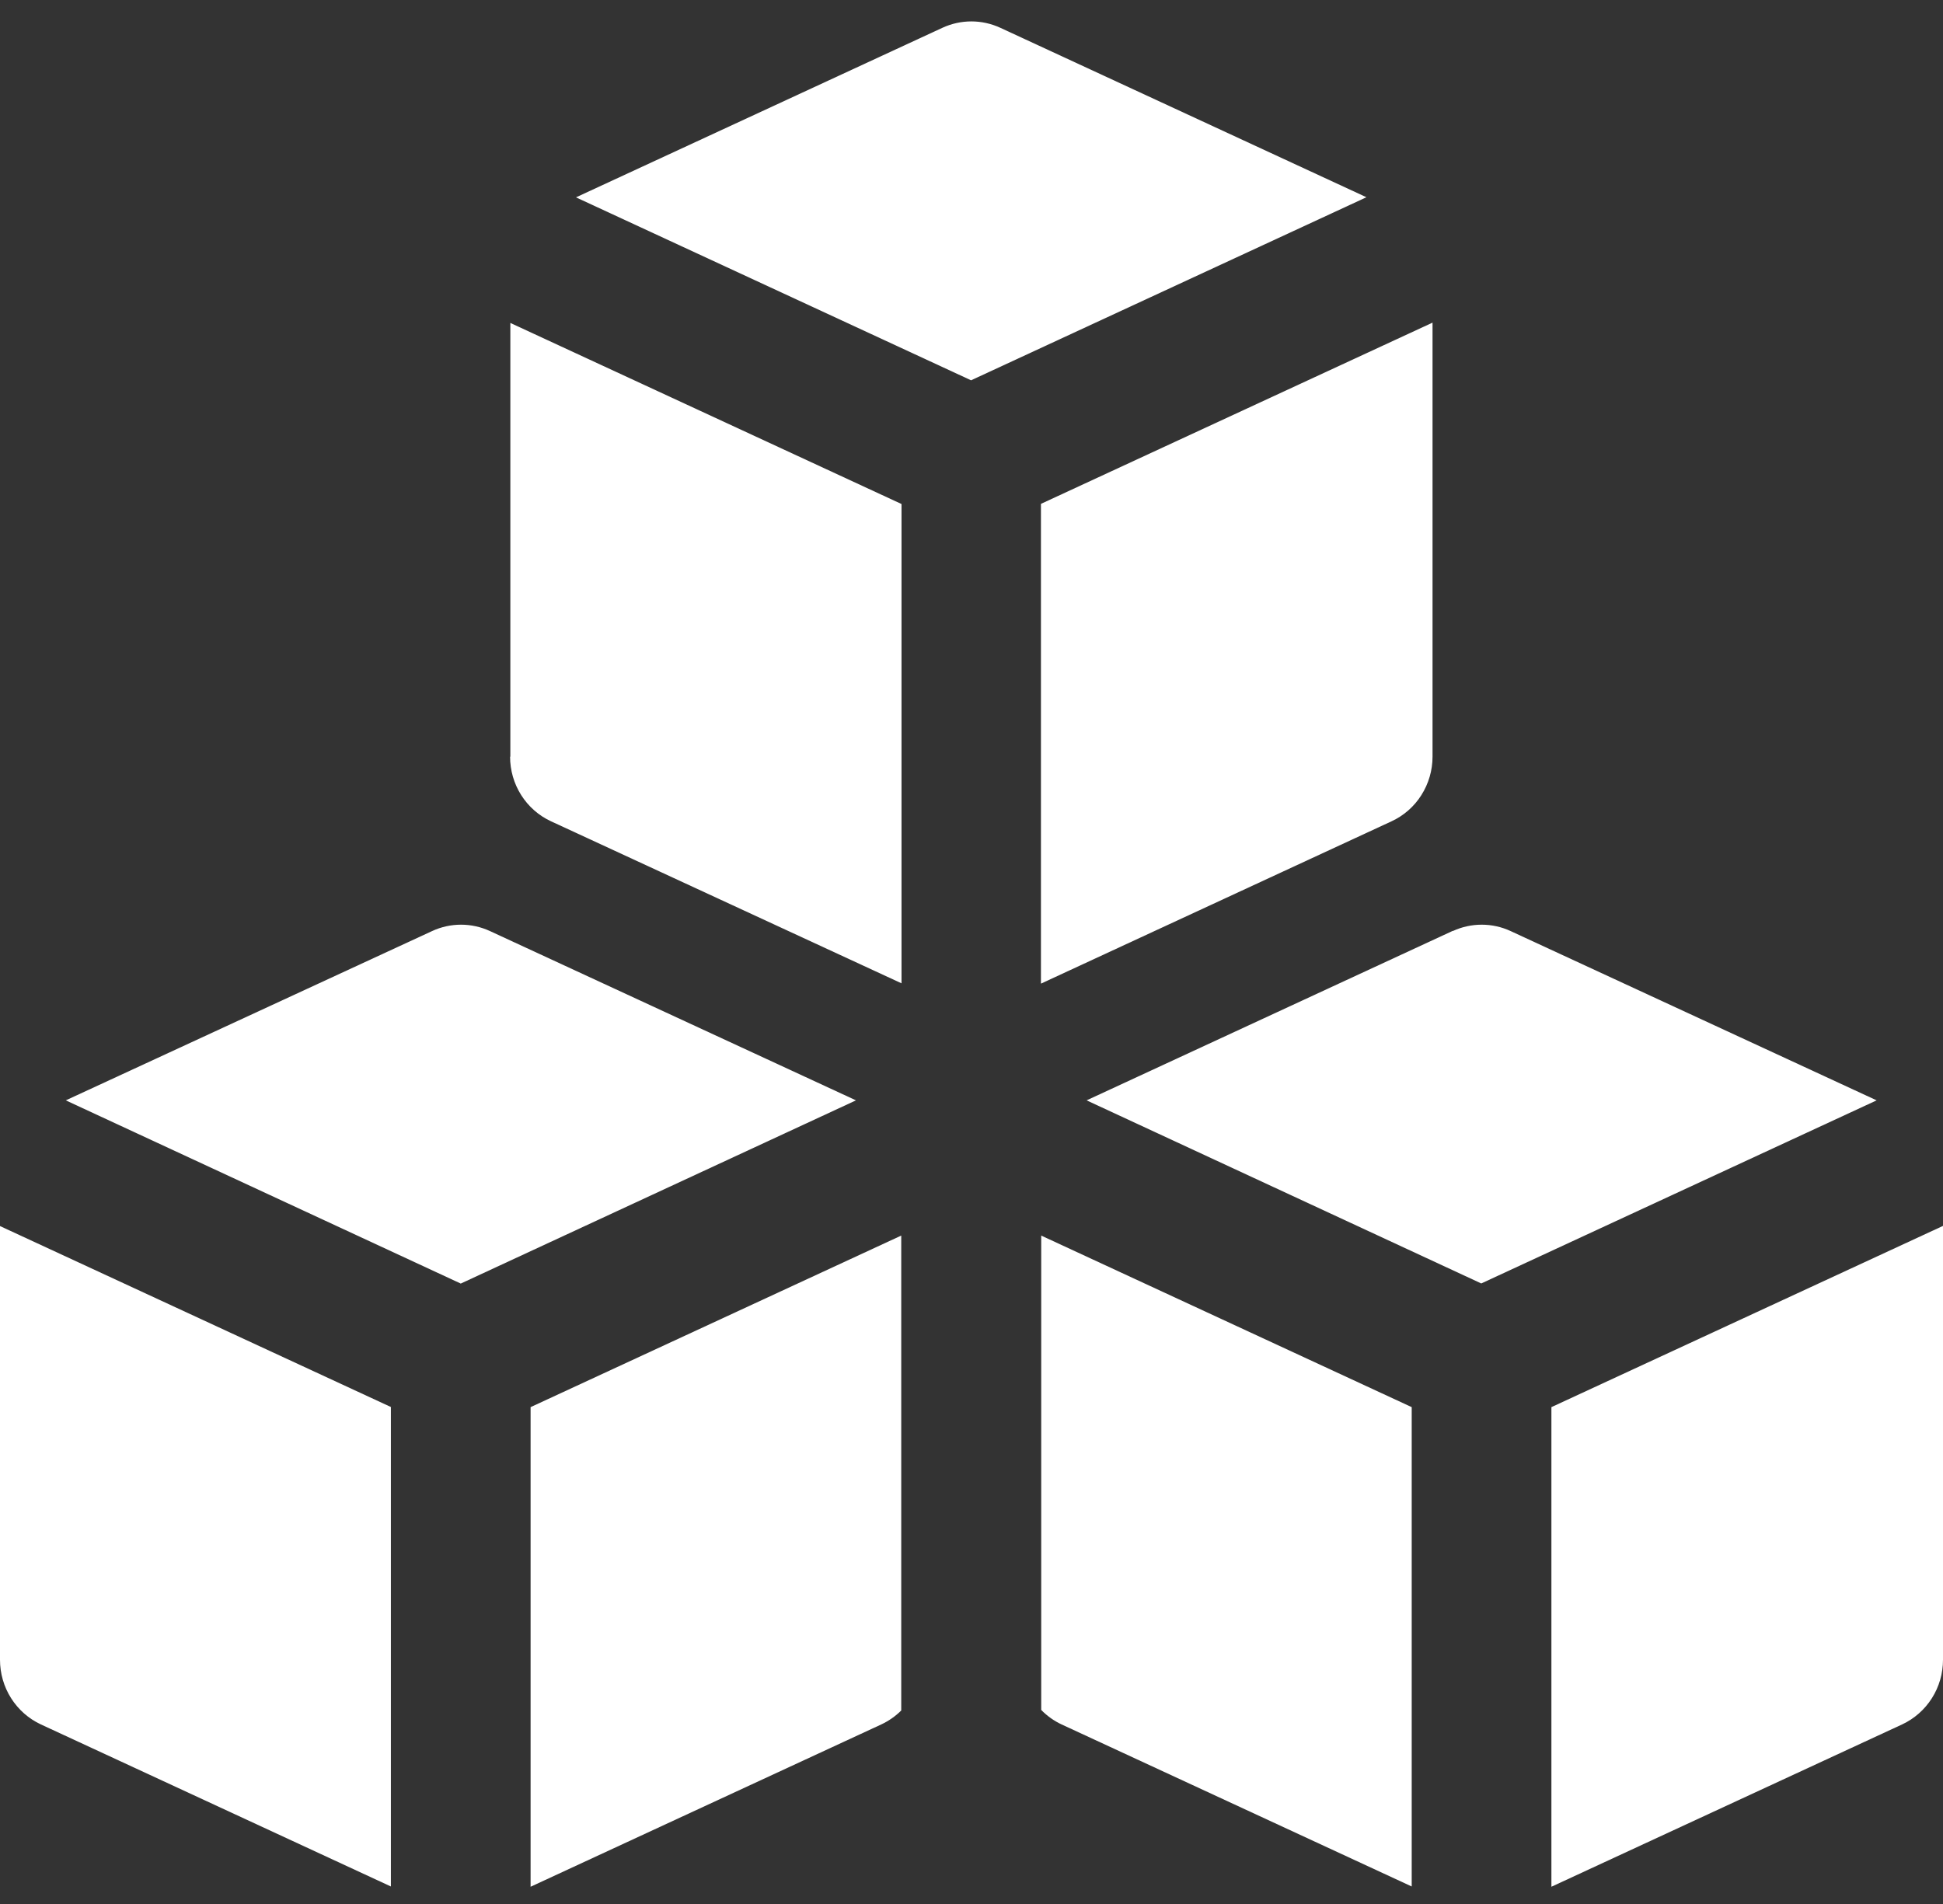 <svg width="50" height="49" viewBox="0 0 50 49" fill="none" xmlns="http://www.w3.org/2000/svg">
<rect x="0" y="0" width="50" height="49" fill="#333333" stroke="none"/>
<path fill-rule="evenodd" clip-rule="evenodd" d="M25.741 0.715C25.507 0.607 25.253 0.551 24.996 0.551C24.74 0.551 24.486 0.607 24.252 0.715L14.822 5.079L24.989 9.787L35.163 5.076L25.741 0.715ZM13.133 19.473V8.311L23.199 12.971V25.306L14.179 21.136C13.865 20.991 13.599 20.757 13.412 20.462C13.225 20.167 13.126 19.824 13.126 19.473H13.133ZM26.794 44.006V31.798L36.328 36.213V48.549L27.319 44.379C27.122 44.288 26.947 44.161 26.794 44.006ZM39.923 48.556V36.213L50 31.549V42.715C50 43.066 49.901 43.41 49.714 43.704C49.527 43.999 49.261 44.233 48.947 44.379L39.923 48.556ZM23.192 31.798V44.02C23.042 44.169 22.868 44.29 22.678 44.379L13.654 48.556V36.213L23.192 31.798ZM10.059 36.213V48.549L1.053 44.379C0.739 44.233 0.473 43.999 0.286 43.704C0.099 43.41 9.55257e-05 43.066 0 42.715V31.553L10.066 36.213H10.059ZM26.787 25.314V12.967L36.864 8.303V19.473C36.864 19.824 36.764 20.167 36.577 20.462C36.391 20.757 36.124 20.991 35.81 21.136L26.787 25.314ZM37.385 23.961C37.619 23.853 37.872 23.797 38.129 23.797C38.386 23.797 38.64 23.853 38.873 23.961L48.292 28.318L38.118 33.03L27.962 28.318L37.389 23.954L37.385 23.961ZM11.12 23.961C11.353 23.853 11.607 23.797 11.864 23.797C12.12 23.797 12.374 23.853 12.608 23.961L22.027 28.318L11.857 33.033L1.693 28.318L11.12 23.961Z" fill="white"/>
</svg>
